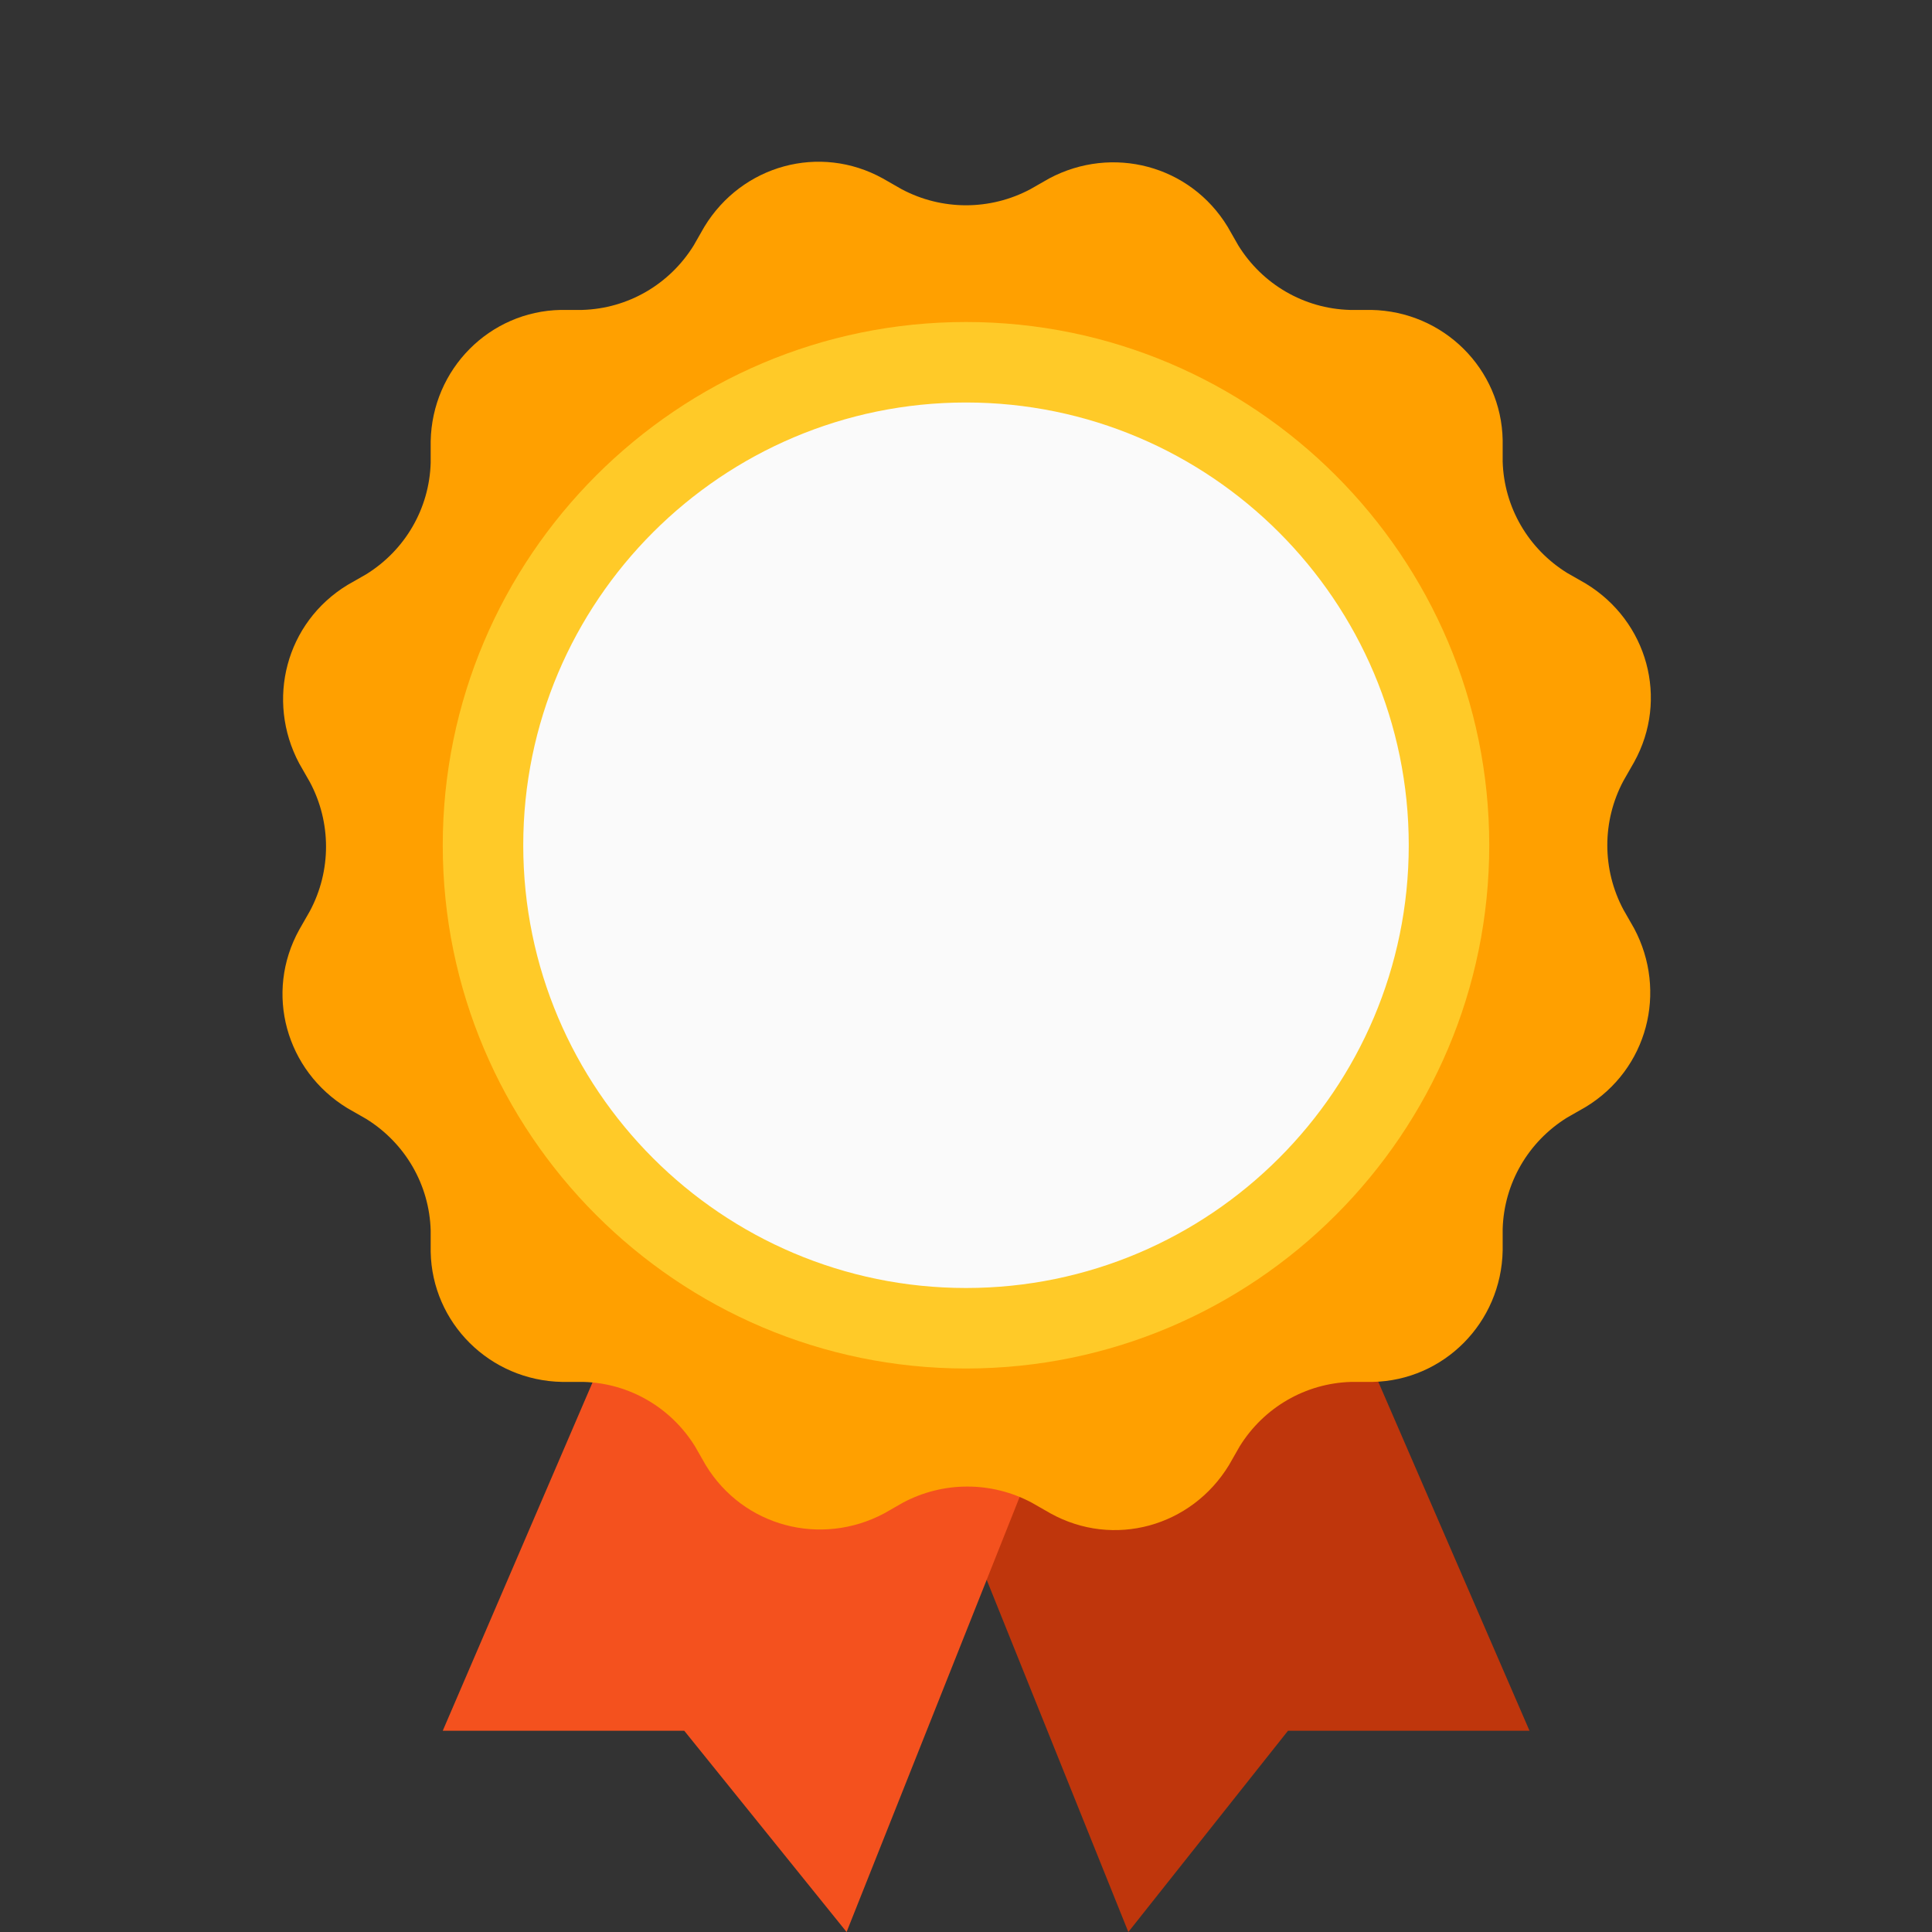 <?xml version="1.0" encoding="UTF-8"?>
<svg xmlns="http://www.w3.org/2000/svg" version="1.1" viewBox="0 0 144 144">
  <rect x="0" y="0" width="144" height="144" fill="#333333" stroke="none"/>
  <defs>
    <style>
      .cls-1 {
        fill: #ffca28;
      }

      .cls-2 {
        fill: #f4511e;
      }

      .cls-3 {
        fill: #ffa000;
      }

      .cls-4 {
        fill: #bf360c;
      }

      .cls-5 {
        fill: #fafafa;
      }
    </style>
  </defs>
  <!-- Generator: Adobe Illustrator 28.6.0, SVG Export Plug-In . SVG Version: 1.2.0 Build 709)  -->
  <g>
    <g id="_レイヤー_1" data-name="レイヤー_1">
      <path class="cls-4" d="M114,129h-18l-11.9,15-18.1-45h35l13,30Z"/>
      <path class="cls-2" d="M81,99l-17.9,45-12.1-15h-18l12.9-30h35.1Z"/>
      <path class="cls-3" d="M121,67.8c-1.6-3-1.6-6.6,0-9.6l.8-1.4c2.6-4.7,1-10.5-3.6-13.3l-1.4-.8c-2.9-1.8-4.7-4.9-4.8-8.3v-1.6c-.1-5.3-4.4-9.6-9.8-9.7h-1.6c-3.4-.1-6.5-1.9-8.3-4.8l-.8-1.4c-2.8-4.6-8.6-6.1-13.3-3.6l-1.4.8c-3,1.6-6.6,1.6-9.6,0l-1.4-.8c-4.7-2.6-10.5-1-13.3,3.6l-.8,1.4c-1.8,2.9-4.9,4.7-8.3,4.8h-1.6c-5.3.1-9.6,4.4-9.7,9.8v1.6c-.1,3.4-1.9,6.5-4.8,8.3l-1.4.8c-4.6,2.8-6.1,8.6-3.6,13.3l.8,1.4c1.6,3,1.6,6.6,0,9.6l-.8,1.4c-2.6,4.7-1,10.5,3.6,13.3l1.4.8c2.9,1.8,4.7,4.9,4.8,8.3v1.6c.1,5.3,4.4,9.6,9.8,9.7h1.6c3.4.1,6.5,1.9,8.3,4.8l.8,1.4c2.8,4.6,8.6,6.1,13.3,3.6l1.4-.8c3-1.6,6.6-1.6,9.6,0l1.4.8c4.7,2.6,10.5,1,13.3-3.6l.8-1.4c1.8-2.9,4.9-4.7,8.3-4.8h1.6c5.3-.1,9.6-4.4,9.7-9.8v-1.6c.1-3.4,1.9-6.5,4.8-8.3l1.4-.8c4.6-2.8,6.1-8.6,3.6-13.3l-.8-1.4Z"/>
      <path class="cls-5" d="M72,27c-19.9,0-36,16.1-36,36s16.1,36,36,36,36-16.1,36-36-16.1-36-36-36Z"/>
      <path class="cls-1" d="M72,102c-21.5,0-39-17.5-39-39s17.5-39,39-39,39,17.5,39,39-17.5,39-39,39ZM72,30c-18.2,0-33,14.8-33,33s14.8,33,33,33,33-14.8,33-33-14.8-33-33-33Z"/>
    </g>
  </g>
</svg>